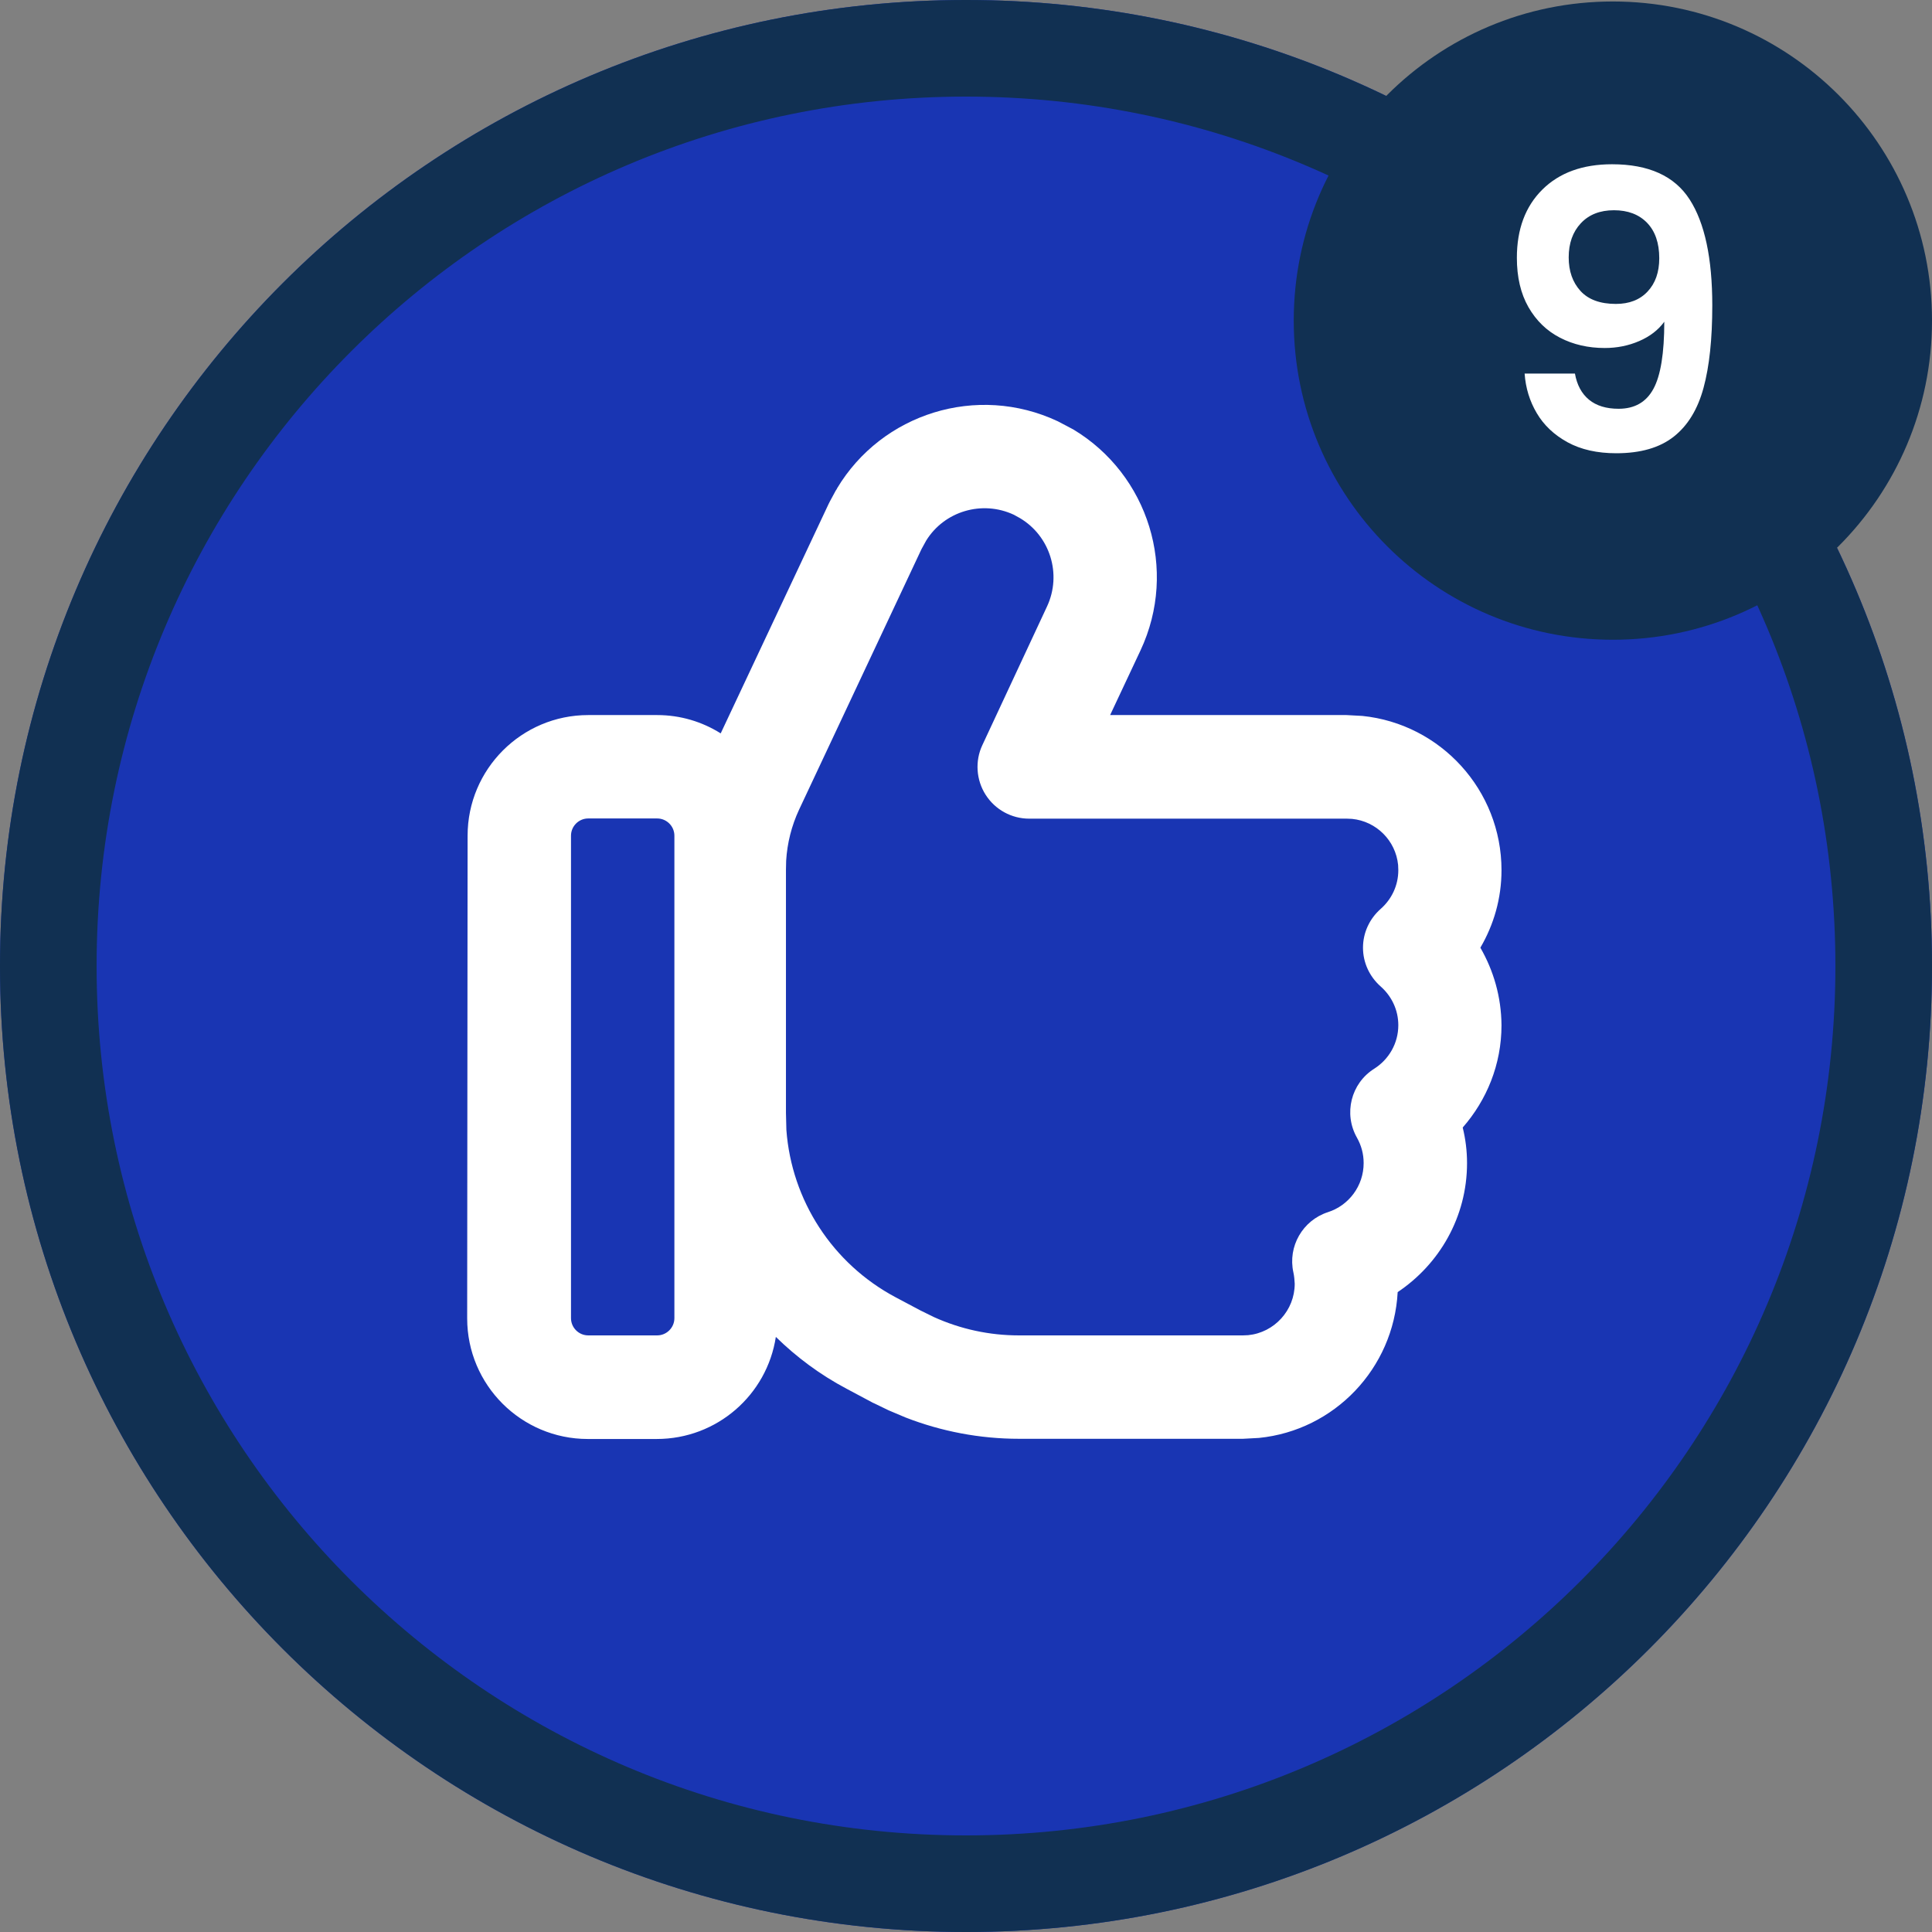 <svg xmlns="http://www.w3.org/2000/svg" xmlns:xlink="http://www.w3.org/1999/xlink" width="400" zoomAndPan="magnify" viewBox="0 0 300 300" height="400" preserveAspectRatio="xMidYMid meet" version="1.0"><rect x="0" y="0" width="300" height="300" fill="#808080" stroke="none"/><defs><g/><clipPath id="9b1e973108"><path d="M 150 0 C 67.156 0 0 67.156 0 150 C 0 232.844 67.156 300 150 300 C 232.844 300 300 232.844 300 150 C 300 67.156 232.844 0 150 0 Z M 150 0 " clip-rule="nonzero"/></clipPath><clipPath id="32668efae0"><path d="M 0 0 L 300 0 L 300 300 L 0 300 Z M 0 0 " clip-rule="nonzero"/></clipPath><clipPath id="0af3420da9"><path d="M 150 0 C 67.156 0 0 67.156 0 150 C 0 232.844 67.156 300 150 300 C 232.844 300 300 232.844 300 150 C 300 67.156 232.844 0 150 0 Z M 150 0 " clip-rule="nonzero"/></clipPath><clipPath id="e4846e79bd"><rect x="0" width="300" y="0" height="300"/></clipPath><clipPath id="be0b65cc53"><path d="M 200.891 0.23 L 300 0.23 L 300 99.34 L 200.891 99.34 Z M 200.891 0.23 " clip-rule="nonzero"/></clipPath><clipPath id="5e34c71353"><path d="M 250.445 0.23 C 223.074 0.23 200.891 22.418 200.891 49.785 C 200.891 77.152 223.074 99.34 250.445 99.34 C 277.812 99.34 300 77.152 300 49.785 C 300 22.418 277.812 0.23 250.445 0.23 Z M 250.445 0.23 " clip-rule="nonzero"/></clipPath><clipPath id="8cc5681048"><path d="M 0.891 0.23 L 100 0.23 L 100 99.34 L 0.891 99.34 Z M 0.891 0.23 " clip-rule="nonzero"/></clipPath><clipPath id="23e1d07481"><path d="M 50.445 0.23 C 23.074 0.23 0.891 22.418 0.891 49.785 C 0.891 77.152 23.074 99.34 50.445 99.34 C 77.812 99.34 100 77.152 100 49.785 C 100 22.418 77.812 0.23 50.445 0.23 Z M 50.445 0.23 " clip-rule="nonzero"/></clipPath><clipPath id="b1bce00a93"><rect x="0" width="100" y="0" height="100"/></clipPath><clipPath id="65296490d5"><rect x="0" width="39" y="0" height="85"/></clipPath></defs><g clip-path="url(#9b1e973108)"><g transform="matrix(1, 0, 0, 1, 0, 0)"><g clip-path="url(#e4846e79bd)"><g clip-path="url(#32668efae0)"><g clip-path="url(#0af3420da9)"><rect x="-66" width="432" fill="#1935b3" height="432" y="-66" fill-opacity="1"/></g></g></g></g><path stroke-linecap="butt" transform="matrix(0.75, 0, 0, 0.75, 0, 0)" fill="none" stroke-linejoin="miter" d="M 200 0 C 89.542 0 -0 89.542 -0 200 C -0 310.458 89.542 400 200 400 C 310.458 400 400 310.458 400 200 C 400 89.542 310.458 0 200 0 Z M 200 0 " stroke="#113052" stroke-width="40" stroke-opacity="1" stroke-miterlimit="4"/></g><g clip-path="url(#be0b65cc53)"><g clip-path="url(#5e34c71353)"><g transform="matrix(1, 0, 0, 1, 200, 0)"><g clip-path="url(#b1bce00a93)"><g clip-path="url(#8cc5681048)"><g clip-path="url(#23e1d07481)"><path fill="#113052" d="M 0.891 0.23 L 100 0.23 L 100 99.34 L 0.891 99.34 Z M 0.891 0.23 " fill-opacity="1" fill-rule="nonzero"/></g></g></g></g></g></g><g transform="matrix(1, 0, 0, 1, 231, 7)"><g clip-path="url(#65296490d5)"><g fill="#ffffff" fill-opacity="1"><g transform="translate(0.633, 63.318)"><g><path d="M 12.922 -12.312 C 13.234 -10.551 13.961 -9.195 15.109 -8.25 C 16.254 -7.312 17.785 -6.844 19.703 -6.844 C 22.191 -6.844 23.992 -7.875 25.109 -9.938 C 26.234 -12 26.797 -15.473 26.797 -20.359 C 25.867 -19.078 24.57 -18.078 22.906 -17.359 C 21.25 -16.641 19.461 -16.281 17.547 -16.281 C 14.984 -16.281 12.672 -16.812 10.609 -17.875 C 8.547 -18.938 6.91 -20.52 5.703 -22.625 C 4.504 -24.727 3.906 -27.281 3.906 -30.281 C 3.906 -34.727 5.223 -38.258 7.859 -40.875 C 10.504 -43.5 14.113 -44.812 18.688 -44.812 C 24.375 -44.812 28.391 -42.988 30.734 -39.344 C 33.078 -35.707 34.25 -30.223 34.25 -22.891 C 34.25 -17.68 33.797 -13.414 32.891 -10.094 C 31.992 -6.77 30.453 -4.242 28.266 -2.516 C 26.086 -0.797 23.113 0.062 19.344 0.062 C 16.383 0.062 13.863 -0.504 11.781 -1.641 C 9.695 -2.785 8.102 -4.289 7 -6.156 C 5.895 -8.02 5.266 -10.07 5.109 -12.312 Z M 19.281 -23.125 C 21.363 -23.125 23.004 -23.766 24.203 -25.047 C 25.41 -26.328 26.016 -28.051 26.016 -30.219 C 26.016 -32.582 25.383 -34.414 24.125 -35.719 C 22.863 -37.02 21.148 -37.672 18.984 -37.672 C 16.816 -37.672 15.102 -37 13.844 -35.656 C 12.582 -34.312 11.953 -32.539 11.953 -30.344 C 11.953 -28.219 12.562 -26.484 13.781 -25.141 C 15.008 -23.797 16.844 -23.125 19.281 -23.125 Z M 19.281 -23.125 "/></g></g></g></g></g><path fill="#ffffff" d="M 129.969 75.848 C 136.926 64.211 151.711 59.527 164.25 65.414 L 166.66 66.684 C 178.301 73.676 182.98 88.457 177.094 101 L 172.379 111.035 L 209.07 111.035 L 211.543 111.168 C 223.684 112.406 233.152 122.676 233.152 135.117 C 233.152 139.531 231.945 143.609 229.871 147.156 C 231.914 150.703 233.117 154.781 233.152 159.195 C 233.152 165.316 230.844 170.836 227.129 175.082 C 227.566 176.855 227.801 178.695 227.801 180.602 C 227.801 188.996 223.484 196.32 217.031 200.637 C 216.395 212.512 207.195 222.109 195.488 223.281 L 193.016 223.414 L 158.199 223.414 C 152.176 223.414 146.191 222.277 140.605 220.102 L 138.23 219.098 L 137.996 219 L 135.789 217.93 L 135.555 217.828 L 131.473 215.652 C 127.359 213.48 123.68 210.738 120.473 207.594 C 119.098 216.59 111.34 223.445 101.977 223.445 L 91.273 223.445 C 80.938 223.445 72.543 215.051 72.543 204.719 L 72.609 129.766 C 72.609 119.43 81.004 111.035 91.34 111.035 L 102.043 111.035 C 105.652 111.035 109.031 112.07 111.91 113.879 L 128.664 78.258 L 128.867 77.855 L 129.77 76.184 L 129.969 75.883 Z M 91.34 127.09 C 89.867 127.09 88.664 128.293 88.664 129.766 L 88.664 204.684 C 88.664 206.156 89.867 207.359 91.34 207.359 L 102.043 207.359 C 103.512 207.359 104.719 206.156 104.719 204.684 L 104.719 129.766 C 104.719 128.293 103.512 127.09 102.043 127.09 Z M 157.43 79.93 C 152.48 77.621 146.625 79.395 143.816 83.945 L 143.082 85.281 L 124.082 125.719 C 122.914 128.227 122.242 130.902 122.074 133.645 L 122.043 135.051 L 122.043 172.809 L 122.109 175.453 C 122.914 186.387 129.266 196.223 139.066 201.438 L 142.914 203.48 L 145.02 204.516 C 149.168 206.391 153.648 207.359 158.199 207.359 L 193.016 207.359 L 193.816 207.324 C 197.863 206.926 201.043 203.48 201.043 199.332 L 200.977 198.461 C 200.941 198.16 200.91 197.895 200.84 197.594 C 199.938 193.547 202.281 189.5 206.191 188.227 C 209.438 187.191 211.746 184.148 211.746 180.602 C 211.746 179.164 211.379 177.859 210.707 176.656 C 208.602 172.941 209.773 168.227 213.383 165.953 C 215.656 164.516 217.129 162.008 217.129 159.195 C 217.129 156.824 216.094 154.684 214.387 153.176 C 212.648 151.637 211.645 149.465 211.645 147.156 C 211.645 144.848 212.648 142.676 214.387 141.137 C 216.094 139.633 217.129 137.492 217.129 135.117 L 217.098 134.312 C 216.727 130.535 213.719 127.523 209.938 127.156 L 209.137 127.121 L 159.805 127.121 C 157.062 127.121 154.52 125.719 153.047 123.41 C 151.574 121.102 151.375 118.16 152.547 115.684 L 162.578 94.18 C 164.922 89.16 163.047 83.242 158.398 80.465 Z M 157.43 79.93 " fill-opacity="1" fill-rule="nonzero"/></svg>